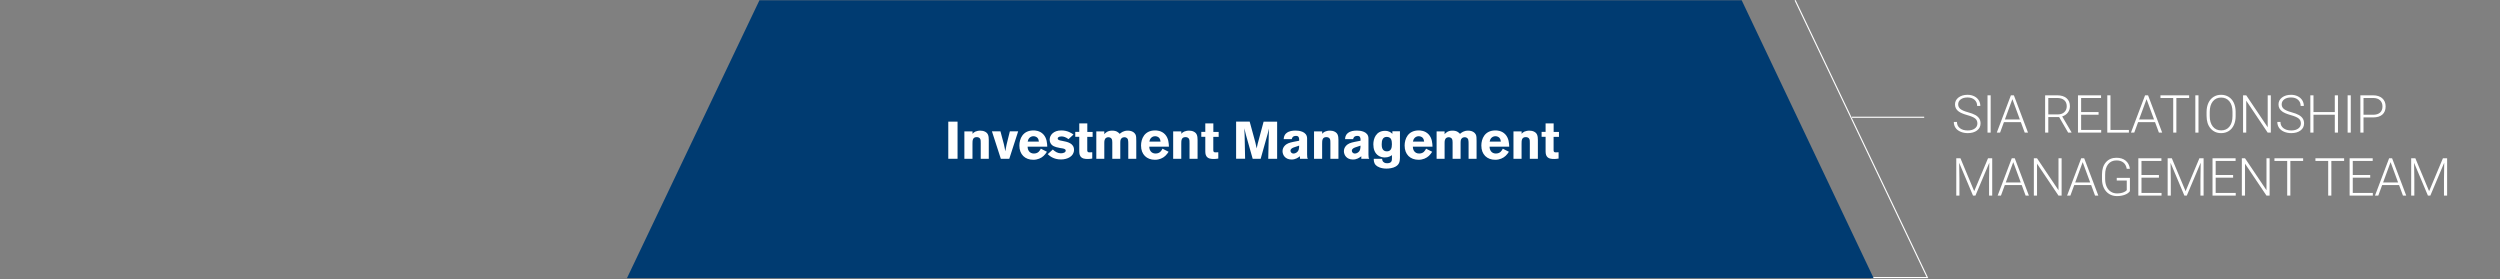 <?xml version="1.0" encoding="utf-8"?>
<!-- Generator: Adobe Illustrator 25.2.0, SVG Export Plug-In . SVG Version: 6.00 Build 0)  -->
<svg version="1.1" id="Layer_1" xmlns="http://www.w3.org/2000/svg" xmlns:xlink="http://www.w3.org/1999/xlink" x="0px" y="0px"
	 viewBox="0 0 2222 248.215" style="enable-background:new 0 0 2222 248.215;" xml:space="preserve">
<rect x="0" y="0" width="2222" height="248.215" fill="#808080" stroke="none"/>
<style type="text/css">
	.st0{fill:none;stroke:#FFFFFF;stroke-miterlimit:10;}
	.st1{fill:#FFFFFF;}
	.st2{fill:#003B71;}
</style>
<polyline class="st0" points="1595.5,0.215 1713.077,246.715 1663.067,246.715 "/>
<line class="st0" x1="1710.223" y1="104.215" x2="1646" y2="104.215"/>
<g>
	<path class="st1" d="M1757.501,109.719c0-1.837-0.646-3.291-1.936-4.36c-1.289-1.071-3.649-2.087-7.08-3.051
		c-3.431-0.964-5.936-2.016-7.514-3.154c-2.247-1.61-3.37-3.718-3.37-6.33c0-2.534,1.043-4.595,3.13-6.181
		c2.087-1.586,4.756-2.38,8.003-2.38c2.202,0,4.172,0.426,5.91,1.275c1.738,0.849,3.085,2.033,4.041,3.552s1.433,3.211,1.433,5.077
		h-2.823c0-2.267-0.772-4.091-2.32-5.469c-1.548-1.378-3.629-2.067-6.241-2.067c-2.534,0-4.554,0.566-6.055,1.699
		c-1.505,1.133-2.255,2.612-2.255,4.435c0,1.689,0.675,3.065,2.025,4.128c1.352,1.065,3.514,2.004,6.49,2.817
		s5.229,1.655,6.763,2.528c1.532,0.873,2.685,1.917,3.461,3.13c0.772,1.216,1.16,2.649,1.16,4.304c0,2.612-1.043,4.706-3.13,6.284
		c-2.087,1.578-4.839,2.368-8.254,2.368c-2.338,0-4.483-0.418-6.433-1.251c-1.95-0.836-3.429-2.004-4.439-3.508
		c-1.01-1.501-1.515-3.225-1.515-5.168h2.8c0,2.338,0.873,4.182,2.619,5.532c1.746,1.352,4.069,2.027,6.967,2.027
		c2.58,0,4.653-0.57,6.217-1.707C1756.719,113.111,1757.501,111.602,1757.501,109.719z"/>
	<path class="st1" d="M1769.307,117.87h-2.802V84.718h2.802V117.87z"/>
	<path class="st1" d="M1796.141,108.557h-15.049l-3.417,9.314h-2.936l12.547-33.152h2.663l12.547,33.152h-2.914L1796.141,108.557z
		 M1781.955,106.189h13.297l-6.649-18.055L1781.955,106.189z"/>
	<path class="st1" d="M1830.158,104.05h-9.63v13.82h-2.823V84.718h10.769c3.536,0,6.3,0.857,8.288,2.57
		c1.988,1.713,2.984,4.108,2.984,7.187c0,2.123-0.624,3.994-1.869,5.617c-1.243,1.622-2.914,2.744-5.009,3.366l8.288,14.115v0.297
		h-2.982L1830.158,104.05z M1820.527,101.682h8.583c2.352,0,4.243-0.669,5.669-2.008c1.427-1.338,2.142-3.071,2.142-5.199
		c0-2.342-0.744-4.158-2.233-5.451c-1.487-1.293-3.574-1.938-6.26-1.938h-7.9V101.682z"/>
	<path class="st1" d="M1865.212,101.977h-15.507v13.525h17.829v2.368h-20.629V84.718h20.516v2.368h-17.716v12.523h15.507V101.977z"
		/>
	<path class="st1" d="M1875.789,115.502h16.37v2.368h-19.193V84.718h2.823V115.502z"/>
	<path class="st1" d="M1915.395,108.557h-15.049l-3.417,9.314h-2.936l12.547-33.152h2.663l12.547,33.152h-2.914L1915.395,108.557z
		 M1901.209,106.189h13.297l-6.649-18.055L1901.209,106.189z"/>
	<path class="st1" d="M1945.714,87.086h-11.361v30.784h-2.802V87.086h-11.339v-2.368h25.501V87.086z"/>
	<path class="st1" d="M1954.013,117.87h-2.802V84.718h2.802V117.87z"/>
	<path class="st1" d="M1987.04,103.092c0,3.053-0.527,5.732-1.582,8.039c-1.055,2.307-2.562,4.083-4.52,5.328
		c-1.958,1.245-4.219,1.867-6.785,1.867c-3.871,0-6.997-1.386-9.381-4.156c-2.384-2.77-3.574-6.508-3.574-11.212V99.54
		c0-3.019,0.535-5.694,1.604-8.025c1.071-2.33,2.586-4.122,4.542-5.374c1.96-1.253,4.213-1.879,6.763-1.879
		c2.55,0,4.801,0.614,6.751,1.845c1.95,1.228,3.457,2.966,4.518,5.213c1.063,2.247,1.618,4.849,1.663,7.811V103.092z
		 M1984.241,99.496c0-3.994-0.905-7.12-2.711-9.381c-1.806-2.263-4.281-3.394-7.423-3.394c-3.081,0-5.536,1.135-7.365,3.404
		s-2.744,5.439-2.744,9.506v3.461c0,3.932,0.911,7.049,2.732,9.347c1.822,2.301,4.296,3.451,7.423,3.451
		c3.172,0,5.647-1.136,7.423-3.406c1.776-2.269,2.665-5.429,2.665-9.484V99.496z"/>
	<path class="st1" d="M2018.313,117.87h-2.8L1996.455,89.5v28.371h-2.823V84.718h2.823l19.08,28.393V84.718h2.778V117.87z"/>
	<path class="st1" d="M2045.034,109.719c0-1.837-0.645-3.291-1.936-4.36c-1.289-1.071-3.649-2.087-7.08-3.051
		c-3.431-0.964-5.936-2.016-7.514-3.154c-2.247-1.61-3.37-3.718-3.37-6.33c0-2.534,1.043-4.595,3.13-6.181
		c2.087-1.586,4.756-2.38,8.003-2.38c2.202,0,4.172,0.426,5.91,1.275c1.738,0.849,3.085,2.033,4.041,3.552s1.433,3.211,1.433,5.077
		h-2.823c0-2.267-0.772-4.091-2.32-5.469c-1.548-1.378-3.629-2.067-6.241-2.067c-2.534,0-4.554,0.566-6.055,1.699
		c-1.505,1.133-2.255,2.612-2.255,4.435c0,1.689,0.675,3.065,2.026,4.128c1.352,1.065,3.514,2.004,6.49,2.817
		s5.229,1.655,6.763,2.528c1.532,0.873,2.685,1.917,3.461,3.13c0.772,1.216,1.16,2.649,1.16,4.304c0,2.612-1.043,4.706-3.13,6.284
		c-2.087,1.578-4.839,2.368-8.254,2.368c-2.338,0-4.483-0.418-6.433-1.251c-1.95-0.836-3.429-2.004-4.439-3.508
		c-1.01-1.501-1.515-3.225-1.515-5.168h2.8c0,2.338,0.873,4.182,2.62,5.532c1.746,1.352,4.069,2.027,6.967,2.027
		c2.58,0,4.653-0.57,6.217-1.707C2044.252,113.111,2045.034,111.602,2045.034,109.719z"/>
	<path class="st1" d="M2077.992,117.87h-2.823v-15.893h-18.944v15.893h-2.8V84.718h2.8v14.891h18.944V84.718h2.823V117.87z"/>
	<path class="st1" d="M2089.366,117.87h-2.802V84.718h2.802V117.87z"/>
	<path class="st1" d="M2100.694,104.367v13.503h-2.8V84.718h11.293c3.445,0,6.167,0.881,8.163,2.641
		c1.996,1.76,2.993,4.182,2.993,7.262c0,3.112-0.96,5.514-2.881,7.207c-1.921,1.693-4.7,2.538-8.344,2.538H2100.694z
		 M2100.694,101.999h8.494c2.717,0,4.79-0.645,6.217-1.936c1.426-1.293,2.138-3.095,2.138-5.405c0-2.297-0.709-4.124-2.128-5.484
		c-1.419-1.36-3.433-2.057-6.045-2.087h-8.676V101.999z"/>
	<path class="st1" d="M1742.449,140.676l12.228,29.26l12.271-29.26h3.734v33.152h-2.8v-14.436l0.228-14.8l-12.341,29.236h-2.162
		l-12.295-29.121l0.226,14.594v14.527h-2.8v-33.152H1742.449z"/>
	<path class="st1" d="M1796.925,164.514h-15.049l-3.417,9.314h-2.936l12.547-33.152h2.663l12.547,33.152h-2.914L1796.925,164.514z
		 M1782.739,162.146h13.297l-6.649-18.055L1782.739,162.146z"/>
	<path class="st1" d="M1832.365,173.828h-2.8l-19.059-28.371v28.371h-2.823v-33.152h2.823l19.08,28.393v-28.393h2.778V173.828z"/>
	<path class="st1" d="M1858.631,164.514h-15.049l-3.417,9.314h-2.936l12.547-33.152h2.663l12.547,33.152h-2.914L1858.631,164.514z
		 M1844.445,162.146h13.297l-6.649-18.055L1844.445,162.146z"/>
	<path class="st1" d="M1893.068,169.888c-0.97,1.382-2.493,2.459-4.564,3.235c-2.073,0.772-4.391,1.16-6.955,1.16
		c-2.598,0-4.904-0.622-6.922-1.867c-2.02-1.245-3.584-3.006-4.692-5.283c-1.107-2.277-1.669-4.889-1.683-7.833v-4.19
		c0-4.599,1.16-8.231,3.483-10.896c2.322-2.663,5.443-3.996,9.359-3.996c3.413,0,6.161,0.869,8.24,2.608
		c2.081,1.738,3.318,4.132,3.712,7.183h-2.802c-0.408-2.437-1.4-4.283-2.97-5.538c-1.572-1.257-3.625-1.885-6.159-1.885
		c-3.097,0-5.548,1.101-7.355,3.305c-1.806,2.202-2.708,5.308-2.708,9.32v3.918c0,2.522,0.43,4.752,1.287,6.688
		c0.857,1.938,2.087,3.437,3.688,4.5c1.602,1.065,3.441,1.596,5.522,1.596c2.411,0,4.484-0.38,6.215-1.138
		c1.123-0.501,1.958-1.085,2.505-1.752v-8.561h-8.902v-2.368h11.701V169.888z"/>
	<path class="st1" d="M1918.856,157.935h-15.507v13.525h17.829v2.368h-20.629v-33.152h20.516v2.368h-17.716v12.523h15.507V157.935z"
		/>
	<path class="st1" d="M1930.32,140.676l12.228,29.26l12.271-29.26h3.734v33.152h-2.8v-14.436l0.228-14.8l-12.341,29.236h-2.162
		l-12.295-29.121l0.226,14.594v14.527h-2.8v-33.152H1930.32z"/>
	<path class="st1" d="M1984.795,157.935h-15.507v13.525h17.829v2.368h-20.629v-33.152h20.516v2.368h-17.716v12.523h15.507V157.935z"
		/>
	<path class="st1" d="M2017.23,173.828h-2.8l-19.059-28.371v28.371h-2.823v-33.152h2.823l19.08,28.393v-28.393h2.778V173.828z"/>
	<path class="st1" d="M2047.024,143.044h-11.361v30.784h-2.802v-30.784h-11.339v-2.368h25.501V143.044z"/>
	<path class="st1" d="M2083.457,143.044h-11.361v30.784h-2.802v-30.784h-11.339v-2.368h25.501V143.044z"/>
	<path class="st1" d="M2106.647,157.935h-15.507v13.525h17.829v2.368h-20.629v-33.152h20.516v2.368h-17.716v12.523h15.507V157.935z"
		/>
	<path class="st1" d="M2132.297,164.514h-15.049l-3.417,9.314h-2.936l12.547-33.152h2.663l12.547,33.152h-2.914L2132.297,164.514z
		 M2118.111,162.146h13.297l-6.649-18.055L2118.111,162.146z"/>
	<path class="st1" d="M2146.766,140.676l12.228,29.26l12.271-29.26H2175v33.152h-2.8v-14.436l0.228-14.8l-12.341,29.236h-2.162
		l-12.295-29.121l0.226,14.594v14.527h-2.8v-33.152H2146.766z"/>
</g>
<polygon class="st2" points="1548,0.215 675,0.215 557.237,247.215 1665.287,247.215 "/>
<g>
	<path class="st1" d="M851.067,108.114v33.002h-8.227v-33.002H851.067z"/>
	<path class="st1" d="M864.385,118.913c0.701-0.748,1.169-1.311,2.431-1.917c1.122-0.469,2.711-0.889,4.44-0.889
		c1.449,0,3.086,0.281,4.348,0.982c2.571,1.354,3.225,3.552,3.225,7.338v16.689h-7.152v-13.743c0-2.198-0.047-2.992-0.327-3.647
		c-0.561-1.309-1.824-1.869-3.225-1.869c-3.787,0-3.787,3.039-3.787,6.076v13.183h-7.199v-24.353h7.245V118.913z"/>
	<path class="st1" d="M881.627,116.715h7.572c2.992,10.844,3.506,13.089,4.301,17.762c0.981-5.421,1.122-6.029,2.571-11.779
		l1.496-5.983h7.385l-7.9,24.401h-7.526L881.627,116.715z"/>
	<path class="st1" d="M930.518,134.899c-0.841,1.261-1.683,2.477-2.945,3.645c-2.104,1.964-5.282,3.461-9.209,3.461
		c-7.245,0-12.341-4.629-12.341-12.622c0-5.89,2.899-13.462,12.528-13.462c1.448,0,5.656,0.139,8.788,3.505
		c3.179,3.413,3.366,8.181,3.459,10.939h-17.436c-0.047,3.037,1.683,6.076,5.563,6.076c3.927,0,5.282-2.57,6.17-4.3L930.518,134.899
		z M923.365,125.876c-0.141-1.028-0.327-2.384-1.355-3.459c-0.888-0.887-2.244-1.354-3.506-1.354c-1.729,0-2.944,0.841-3.646,1.588
		c-0.981,1.075-1.215,2.198-1.448,3.225H923.365z"/>
	<path class="st1" d="M935.745,132.889c1.963,1.917,4.393,3.366,7.105,3.366c1.729,0,4.347-0.562,4.347-2.384
		c0-0.841-0.514-1.17-0.935-1.404c-1.075-0.56-2.758-0.701-4.16-0.935c-1.075-0.186-2.198-0.42-3.273-0.748
		c-1.496-0.42-2.992-1.028-4.067-2.103c-1.075-1.075-1.823-2.758-1.823-4.582c0-4.019,3.459-8.179,10.284-8.179
		c5.75,0,9.209,2.477,10.892,3.645l-4.441,4.114c-2.291-1.776-4.441-2.431-6.124-2.431c-2.805,0-3.459,1.123-3.459,1.824
		c0,1.402,1.542,1.683,3.88,2.103c4.908,0.889,10.611,2.198,10.611,7.993c0,5.75-5.796,8.555-11.546,8.555
		c-6.778,0-10.284-3.273-11.826-4.722L935.745,132.889z"/>
	<path class="st1" d="M959.252,109.657h7.152v7.619h4.721v4.396h-4.769v10.985c-0.047,1.495-0.047,2.758,1.87,2.758l2.571-0.095
		v5.611c-1.542,0.234-2.478,0.372-3.787,0.372c-2.477,0-5.188-0.139-6.731-2.384c-0.982-1.449-1.029-3.178-1.029-5.516v-11.779
		h-3.553v-4.394h3.553V109.657z"/>
	<path class="st1" d="M981.498,119.285c0.841-0.98,2.711-3.178,6.918-3.178c4.02,0,5.47,1.495,6.778,2.851
		c1.403-1.168,3.366-2.851,7.245-2.851c4.02,0,6.076,2.01,6.825,3.507c0.608,1.309,0.654,2.992,0.654,5.609v15.893h-7.105v-12.808
		c0-1.402,0-3.225-0.281-4.16c-0.654-2.057-2.571-2.198-3.131-2.198c-0.702,0-1.636,0.188-2.337,0.748
		c-1.356,1.075-1.356,2.477-1.356,5.142v13.276h-7.105v-14.444c0-1.075-0.047-2.524-0.701-3.459
		c-0.561-0.748-1.636-1.263-2.805-1.263c-0.561,0-1.309,0.141-1.963,0.56c-1.59,1.075-1.636,3.039-1.636,4.722v13.883h-7.105
		v-24.353h7.105V119.285z"/>
	<path class="st1" d="M1038.658,134.899c-0.842,1.261-1.683,2.477-2.945,3.645c-2.104,1.964-5.282,3.461-9.209,3.461
		c-7.245,0-12.341-4.629-12.341-12.622c0-5.89,2.899-13.462,12.528-13.462c1.448,0,5.656,0.139,8.788,3.505
		c3.179,3.413,3.365,8.181,3.459,10.939h-17.436c-0.047,3.037,1.683,6.076,5.563,6.076c3.927,0,5.282-2.57,6.17-4.3
		L1038.658,134.899z M1031.505,125.876c-0.14-1.028-0.327-2.384-1.355-3.459c-0.888-0.887-2.244-1.354-3.506-1.354
		c-1.729,0-2.944,0.841-3.646,1.588c-0.981,1.075-1.215,2.198-1.448,3.225H1031.505z"/>
	<path class="st1" d="M1049.962,118.913c0.702-0.748,1.169-1.311,2.431-1.917c1.122-0.469,2.711-0.889,4.44-0.889
		c1.449,0,3.086,0.281,4.348,0.982c2.571,1.354,3.225,3.552,3.225,7.338v16.689h-7.152v-13.743c0-2.198-0.047-2.992-0.327-3.647
		c-0.561-1.309-1.823-1.869-3.225-1.869c-3.786,0-3.786,3.039-3.786,6.076v13.183h-7.199v-24.353h7.245V118.913z"/>
	<path class="st1" d="M1071.271,109.657h7.151v7.619h4.722v4.396h-4.768v10.985c-0.047,1.495-0.047,2.758,1.869,2.758l2.572-0.095
		v5.611c-1.544,0.234-2.479,0.372-3.788,0.372c-2.477,0-5.188-0.139-6.731-2.384c-0.982-1.449-1.029-3.178-1.029-5.516v-11.779
		h-3.553v-4.394h3.553V109.657z"/>
	<path class="st1" d="M1135.117,108.114v33.002h-7.9l0.513-23.514l0.095-3.318l-0.281,1.168c-0.42,1.871-0.467,2.105-0.841,3.506
		l-6.217,22.158h-7.106l-5.983-21.223l-1.447-5.888c0.139,2.618,0.139,3.178,0.279,6.31l0.422,20.801h-7.995v-33.002h12.062
		l5.047,18.511l1.17,5.283c0.467-2.291,0.513-2.524,0.887-4.067l5.282-19.726H1135.117z"/>
	<path class="st1" d="M1140.948,123.633c0.141-1.683,0.374-3.693,2.572-5.423c2.243-1.776,5.142-2.15,7.993-2.15
		c2.992,0,10.236,0.703,10.236,7.013v14.21c0,2.617,0.141,2.992,0.703,3.833h-7.058v-2.243c-1.823,1.354-3.881,2.899-7.48,2.899
		c-5.609,0-7.993-4.021-7.993-7.433c0-3.928,3.132-6.172,5.142-7.013c1.962-0.841,6.591-1.683,9.628-2.243v-1.309
		c-0.093-1.123-0.186-2.992-2.758-2.992c-3.178,0-3.598,1.964-3.786,2.851H1140.948z M1150.064,130.973
		c-1.216,0.467-3.085,1.168-3.085,3.037c0,1.17,1.028,2.479,2.71,2.479c0.889,0,1.73-0.329,2.477-0.796
		c2.386-1.495,2.479-3.738,2.524-6.263L1150.064,130.973z"/>
	<path class="st1" d="M1175.159,118.913c0.701-0.748,1.168-1.311,2.431-1.917c1.121-0.469,2.711-0.889,4.441-0.889
		c1.449,0,3.085,0.281,4.346,0.982c2.572,1.354,3.225,3.552,3.225,7.338v16.689h-7.151v-13.743c0-2.198-0.046-2.992-0.327-3.647
		c-0.56-1.309-1.823-1.869-3.225-1.869c-3.787,0-3.787,3.039-3.787,6.076v13.183h-7.197v-24.353h7.245V118.913z"/>
	<path class="st1" d="M1195.487,123.633c0.141-1.683,0.374-3.693,2.572-5.423c2.243-1.776,5.142-2.15,7.993-2.15
		c2.992,0,10.236,0.703,10.236,7.013v14.21c0,2.617,0.141,2.992,0.703,3.833h-7.058v-2.243c-1.823,1.354-3.881,2.899-7.48,2.899
		c-5.609,0-7.993-4.021-7.993-7.433c0-3.928,3.132-6.172,5.142-7.013c1.962-0.841,6.591-1.683,9.628-2.243v-1.309
		c-0.093-1.123-0.186-2.992-2.758-2.992c-3.178,0-3.598,1.964-3.786,2.851H1195.487z M1204.603,130.973
		c-1.216,0.467-3.085,1.168-3.085,3.037c0,1.17,1.028,2.479,2.71,2.479c0.889,0,1.73-0.329,2.477-0.796
		c2.386-1.495,2.479-3.738,2.524-6.263L1204.603,130.973z"/>
	<path class="st1" d="M1237.176,137.891c-1.404,0.935-3.132,2.057-6.451,2.057c-2.012,0-3.974-0.515-5.564-1.59
		c-3.273-2.103-4.534-5.89-4.534-10.098c0-4.908,2.291-11.967,10.377-11.967c3.74,0,5.469,1.637,6.544,2.665v-2.291h6.732v23.466
		c-0.093,2.665-0.186,5.797-3.74,7.854c-2.477,1.495-6.122,1.869-8.32,1.869c-4.861,0-8.041-1.683-9.349-3.039
		c-1.917-1.917-1.869-4.394-1.869-5.702h7.433c0.093,1.075,0.186,2.617,2.103,3.506c0.467,0.234,1.168,0.467,2.291,0.467
		c4.348,0,4.348-2.572,4.348-4.582V137.891z M1228.061,128.215c0,2.057,0.141,6.31,4.58,6.31c3.647,0,4.489-2.851,4.489-6.31
		c0-1.168-0.093-3.6-0.889-4.768c-0.56-0.889-1.869-1.871-3.926-1.776C1228.902,121.81,1228.061,124.756,1228.061,128.215z"/>
	<path class="st1" d="M1272.929,134.899c-0.841,1.261-1.683,2.477-2.946,3.645c-2.103,1.964-5.281,3.461-9.209,3.461
		c-7.245,0-12.339-4.629-12.339-12.622c0-5.89,2.897-13.462,12.527-13.462c1.449,0,5.657,0.139,8.787,3.505
		c3.18,3.413,3.366,8.181,3.459,10.939h-17.435c-0.046,3.037,1.683,6.076,5.563,6.076c3.926,0,5.282-2.57,6.169-4.3
		L1272.929,134.899z M1265.778,125.876c-0.141-1.028-0.329-2.384-1.356-3.459c-0.889-0.887-2.243-1.354-3.506-1.354
		c-1.729,0-2.944,0.841-3.645,1.588c-0.982,1.075-1.216,2.198-1.449,3.225H1265.778z"/>
	<path class="st1" d="M1283.954,119.285c0.841-0.98,2.712-3.178,6.92-3.178c4.019,0,5.469,1.495,6.777,2.851
		c1.402-1.168,3.366-2.851,7.245-2.851c4.021,0,6.078,2.01,6.825,3.507c0.608,1.309,0.655,2.992,0.655,5.609v15.893h-7.106v-12.808
		c0-1.402,0-3.225-0.279-4.16c-0.655-2.057-2.572-2.198-3.132-2.198c-0.701,0-1.635,0.188-2.338,0.748
		c-1.354,1.075-1.354,2.477-1.354,5.142v13.276h-7.106v-14.444c0-1.075-0.047-2.524-0.701-3.459
		c-0.56-0.748-1.635-1.263-2.806-1.263c-0.56,0-1.309,0.141-1.962,0.56c-1.59,1.075-1.637,3.039-1.637,4.722v13.883h-7.104v-24.353
		h7.104V119.285z"/>
	<path class="st1" d="M1341.112,134.899c-0.841,1.261-1.683,2.477-2.946,3.645c-2.103,1.964-5.28,3.461-9.208,3.461
		c-7.245,0-12.341-4.629-12.341-12.622c0-5.89,2.899-13.462,12.529-13.462c1.449,0,5.657,0.139,8.787,3.505
		c3.18,3.413,3.366,8.181,3.459,10.939h-17.435c-0.046,3.037,1.683,6.076,5.564,6.076c3.926,0,5.282-2.57,6.169-4.3
		L1341.112,134.899z M1333.96,125.876c-0.141-1.028-0.329-2.384-1.356-3.459c-0.889-0.887-2.243-1.354-3.506-1.354
		c-1.728,0-2.944,0.841-3.645,1.588c-0.982,1.075-1.216,2.198-1.449,3.225H1333.96z"/>
	<path class="st1" d="M1352.417,118.913c0.701-0.748,1.168-1.311,2.431-1.917c1.121-0.469,2.71-0.889,4.441-0.889
		c1.449,0,3.085,0.281,4.346,0.982c2.572,1.354,3.225,3.552,3.225,7.338v16.689h-7.151v-13.743c0-2.198-0.046-2.992-0.327-3.647
		c-0.56-1.309-1.823-1.869-3.225-1.869c-3.788,0-3.788,3.039-3.788,6.076v13.183h-7.197v-24.353h7.245V118.913z"/>
	<path class="st1" d="M1373.727,109.657h7.151v7.619h4.722v4.396h-4.768v10.985c-0.047,1.495-0.047,2.758,1.869,2.758l2.572-0.095
		v5.611c-1.544,0.234-2.479,0.372-3.788,0.372c-2.477,0-5.187-0.139-6.732-2.384c-0.98-1.449-1.028-3.178-1.028-5.516v-11.779
		h-3.552v-4.394h3.552V109.657z"/>
</g>
</svg>
